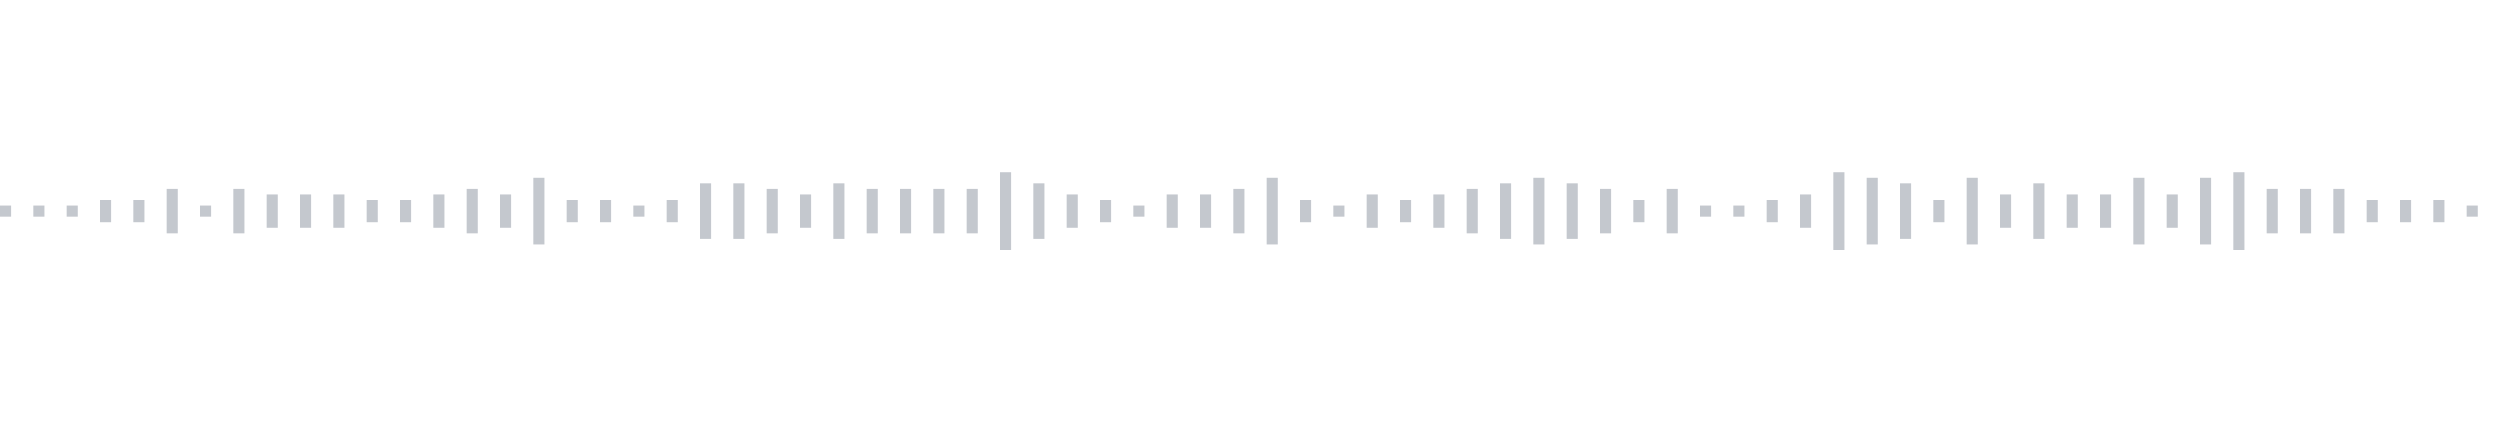 <svg xmlns="http://www.w3.org/2000/svg" xmlns:xlink="http://www.w3/org/1999/xlink" viewBox="0 0 225 38" preserveAspectRatio="none" width="100%" height="100%" fill="#C4C8CE"><g id="waveform-02b73275-35cf-4435-b50a-344e575f7447"><rect x="0" y="18.5" width="1" height="1"/><rect x="3" y="18.5" width="1" height="1"/><rect x="6" y="18.5" width="1" height="1"/><rect x="9" y="18.0" width="1" height="2"/><rect x="12" y="18.0" width="1" height="2"/><rect x="15" y="17.0" width="1" height="4"/><rect x="18" y="18.5" width="1" height="1"/><rect x="21" y="17.0" width="1" height="4"/><rect x="24" y="17.5" width="1" height="3"/><rect x="27" y="17.5" width="1" height="3"/><rect x="30" y="17.5" width="1" height="3"/><rect x="33" y="18.0" width="1" height="2"/><rect x="36" y="18.0" width="1" height="2"/><rect x="39" y="17.5" width="1" height="3"/><rect x="42" y="17.0" width="1" height="4"/><rect x="45" y="17.5" width="1" height="3"/><rect x="48" y="16.0" width="1" height="6"/><rect x="51" y="18.0" width="1" height="2"/><rect x="54" y="18.0" width="1" height="2"/><rect x="57" y="18.5" width="1" height="1"/><rect x="60" y="18.0" width="1" height="2"/><rect x="63" y="16.5" width="1" height="5"/><rect x="66" y="16.5" width="1" height="5"/><rect x="69" y="17.0" width="1" height="4"/><rect x="72" y="17.5" width="1" height="3"/><rect x="75" y="16.5" width="1" height="5"/><rect x="78" y="17.0" width="1" height="4"/><rect x="81" y="17.0" width="1" height="4"/><rect x="84" y="17.0" width="1" height="4"/><rect x="87" y="17.0" width="1" height="4"/><rect x="90" y="15.5" width="1" height="7"/><rect x="93" y="16.5" width="1" height="5"/><rect x="96" y="17.5" width="1" height="3"/><rect x="99" y="18.0" width="1" height="2"/><rect x="102" y="18.5" width="1" height="1"/><rect x="105" y="17.5" width="1" height="3"/><rect x="108" y="17.5" width="1" height="3"/><rect x="111" y="17.0" width="1" height="4"/><rect x="114" y="16.0" width="1" height="6"/><rect x="117" y="18.0" width="1" height="2"/><rect x="120" y="18.5" width="1" height="1"/><rect x="123" y="17.5" width="1" height="3"/><rect x="126" y="18.0" width="1" height="2"/><rect x="129" y="17.5" width="1" height="3"/><rect x="132" y="17.0" width="1" height="4"/><rect x="135" y="16.5" width="1" height="5"/><rect x="138" y="16.0" width="1" height="6"/><rect x="141" y="16.5" width="1" height="5"/><rect x="144" y="17.0" width="1" height="4"/><rect x="147" y="18.0" width="1" height="2"/><rect x="150" y="17.0" width="1" height="4"/><rect x="153" y="18.5" width="1" height="1"/><rect x="156" y="18.5" width="1" height="1"/><rect x="159" y="18.0" width="1" height="2"/><rect x="162" y="17.5" width="1" height="3"/><rect x="165" y="15.5" width="1" height="7"/><rect x="168" y="16.0" width="1" height="6"/><rect x="171" y="16.5" width="1" height="5"/><rect x="174" y="18.0" width="1" height="2"/><rect x="177" y="16.0" width="1" height="6"/><rect x="180" y="17.5" width="1" height="3"/><rect x="183" y="16.5" width="1" height="5"/><rect x="186" y="17.5" width="1" height="3"/><rect x="189" y="17.5" width="1" height="3"/><rect x="192" y="16.0" width="1" height="6"/><rect x="195" y="17.5" width="1" height="3"/><rect x="198" y="16.0" width="1" height="6"/><rect x="201" y="15.5" width="1" height="7"/><rect x="204" y="17.0" width="1" height="4"/><rect x="207" y="17.0" width="1" height="4"/><rect x="210" y="17.0" width="1" height="4"/><rect x="213" y="18.0" width="1" height="2"/><rect x="216" y="18.0" width="1" height="2"/><rect x="219" y="18.0" width="1" height="2"/><rect x="222" y="18.5" width="1" height="1"/></g></svg>
